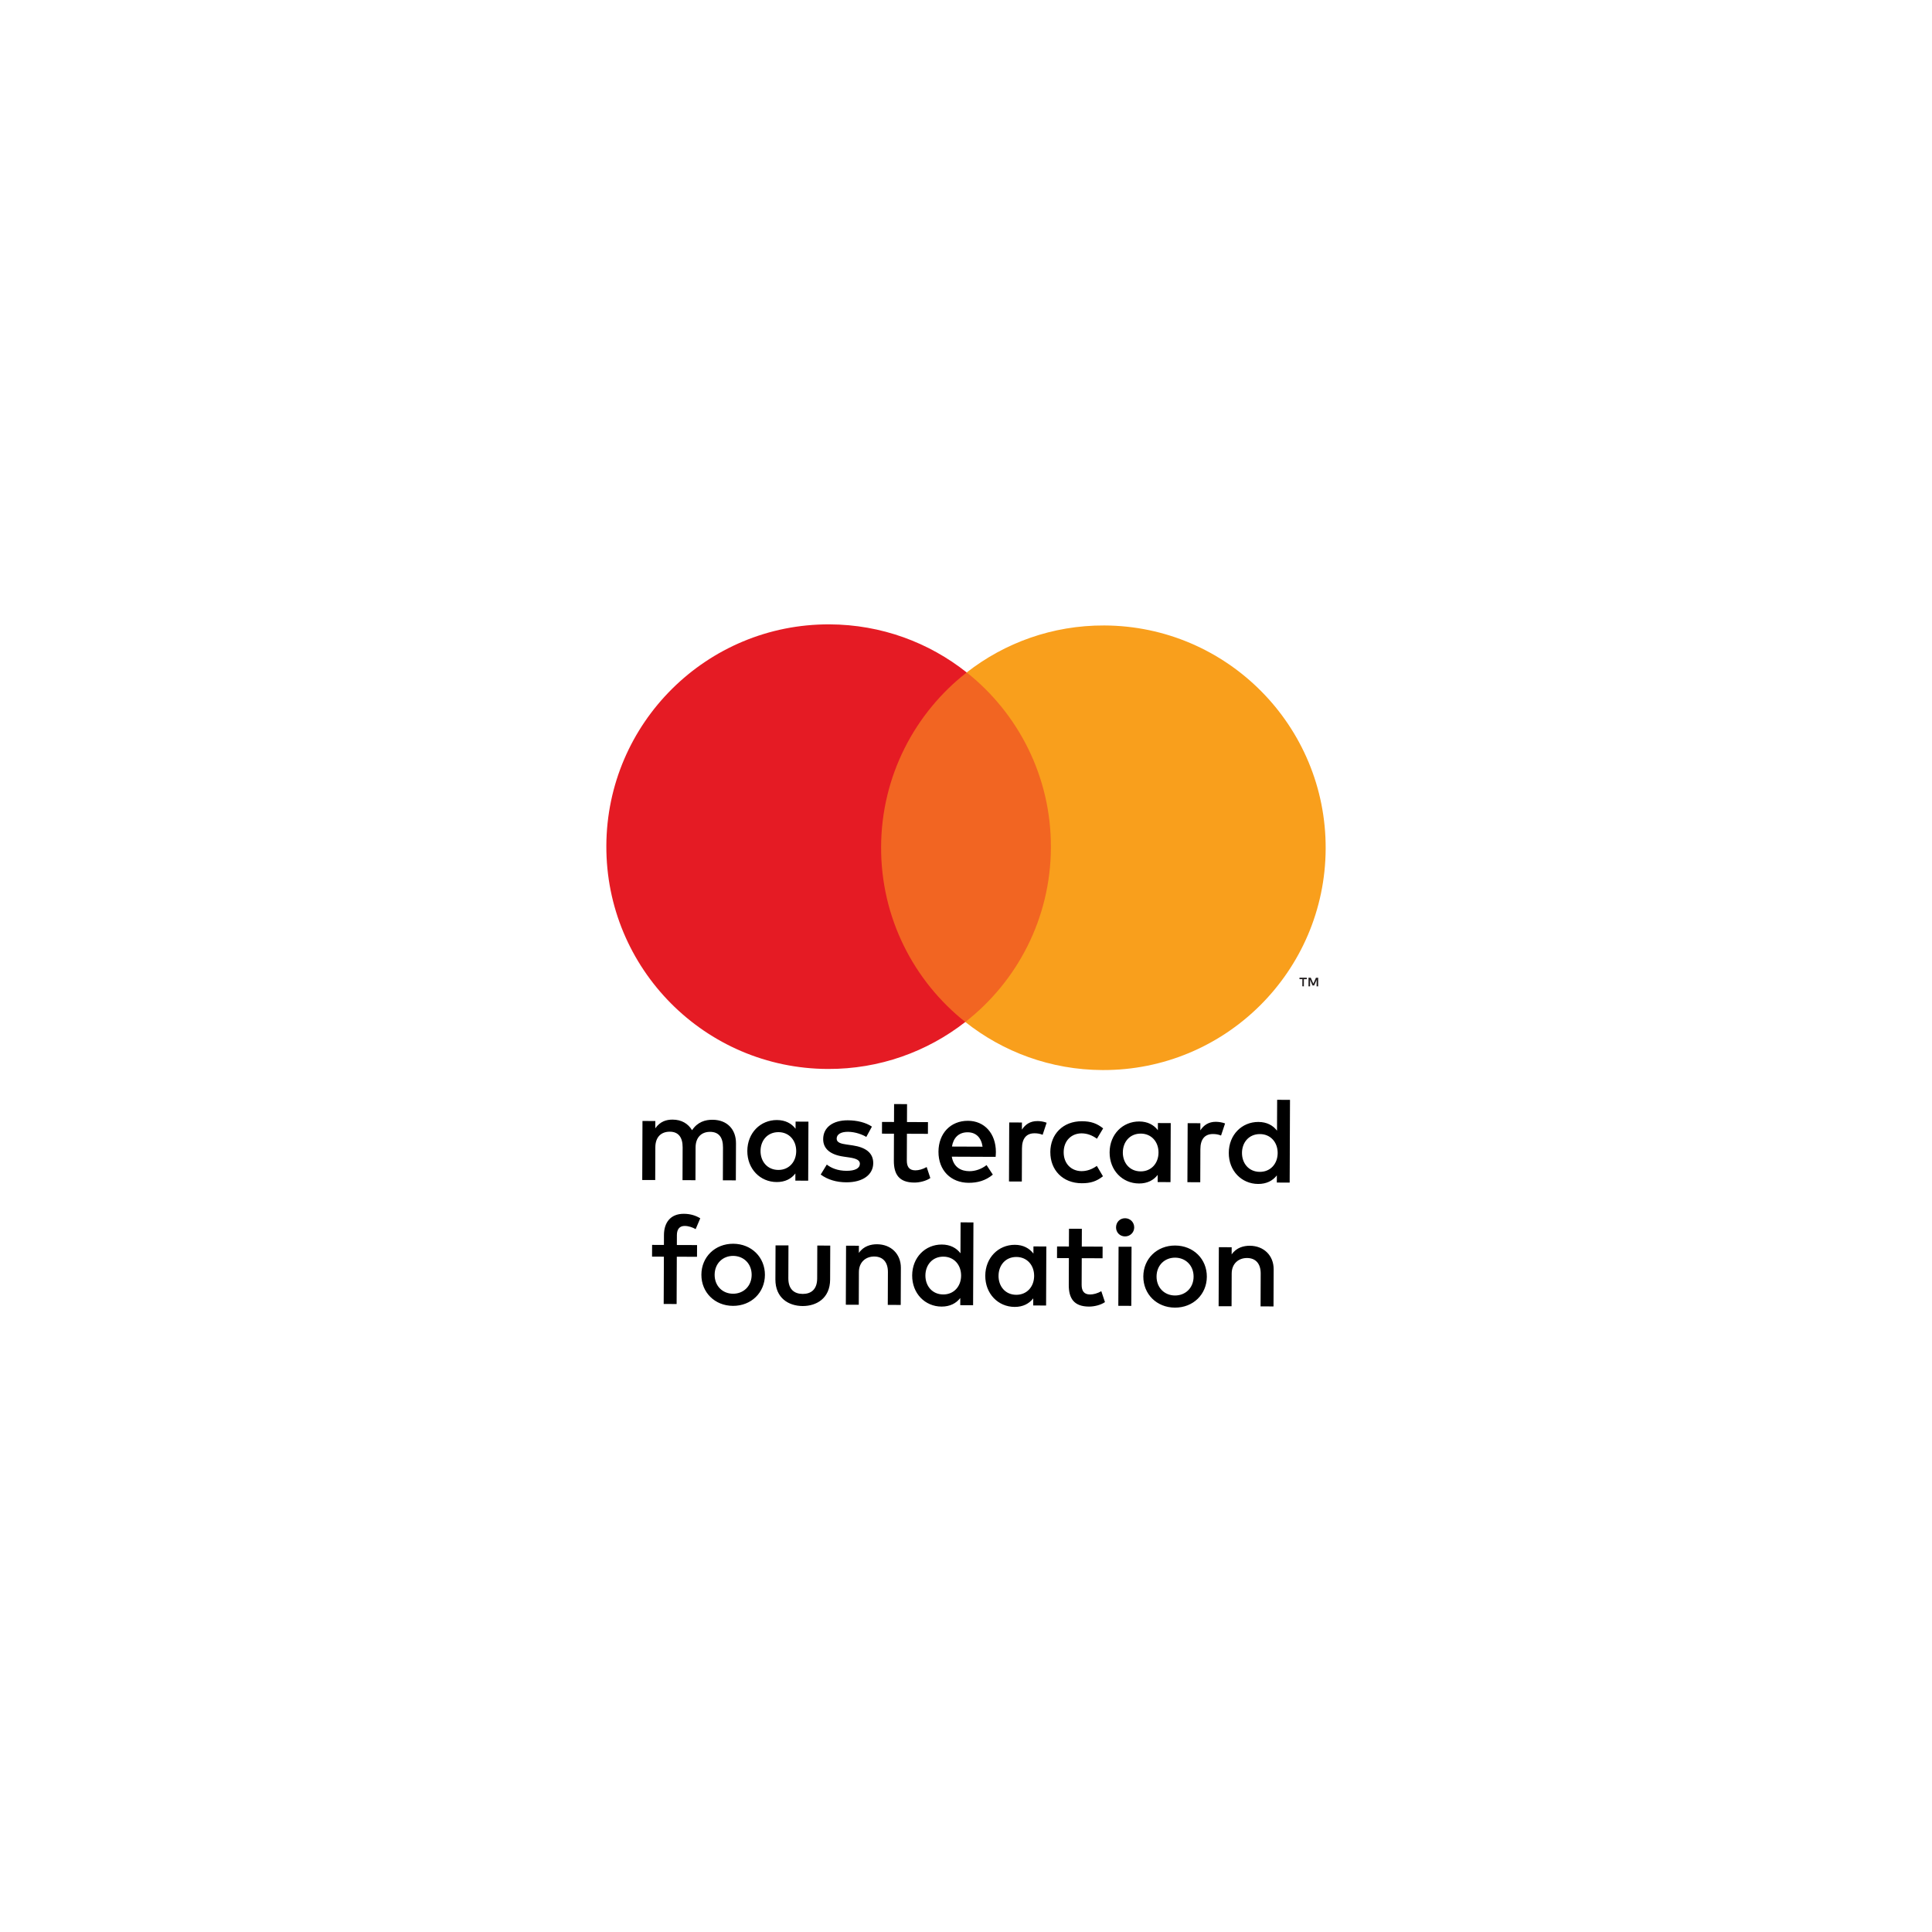 <?xml version="1.0" encoding="UTF-8"?><svg id="Layer_2" xmlns="http://www.w3.org/2000/svg" viewBox="0 0 1600 1600"><defs><style>.cls-1{fill:#231f20;}.cls-2{fill:#f26522;}.cls-3{fill:#f99f1c;}.cls-4{fill:#e51b24;}</style></defs><path d="M609.39,977.55l.12-30.69c.06-11.55-7.28-19.36-19.14-19.51-6.24-.13-12.7,1.79-17.22,8.62-3.34-5.43-8.65-8.72-16.12-8.75-5.21-.02-10.32,1.49-14.34,7.2l.02-6.03-10.64-.05-.19,48.88,10.74.04.1-27.1c.03-8.5,4.76-12.96,12.02-12.93,7.06.02,10.62,4.62,10.59,12.92l-.1,27.21,10.72.04.1-27.12c.03-8.48,4.97-12.95,12.02-12.93,7.26.03,10.72,4.64,10.68,12.92l-.1,27.21,10.73.05ZM768.5,929.29l-17.38-.06.06-14.84-10.74-.05-.06,14.84-9.93-.04-.03,9.71,9.92.04-.09,22.29c-.05,11.35,4.32,18.11,16.9,18.17,4.6.02,9.93-1.4,13.31-3.73l-3.03-9.13c-3.18,1.84-6.65,2.75-9.41,2.74-5.32-.02-7.05-3.31-7.03-8.22l.09-22.08,17.38.07.04-9.73ZM859.21,928.43c-6.14-.03-10.12,2.83-12.91,7.1l.02-5.92-10.53-.04-.19,48.88,10.63.04.12-27.41c.03-8.09,3.53-12.57,10.48-12.54,2.14,0,4.41.32,6.64,1.25l3.31-10c-2.36-.94-5.41-1.37-7.57-1.37M722.07,933c-5.11-3.4-12.15-5.17-19.93-5.21-12.38-.04-20.39,5.85-20.42,15.58-.03,7.97,5.88,12.9,16.82,14.48l5.01.74c5.82.85,8.58,2.38,8.57,5.15-.02,3.78-3.9,5.91-11.16,5.88-7.37-.03-12.68-2.39-16.25-5.17l-5.03,8.26c5.8,4.3,13.17,6.4,21.14,6.43,14.12.06,22.33-6.56,22.36-15.87.03-8.6-6.39-13.12-17.02-14.7l-5.01-.73c-4.6-.64-8.27-1.57-8.26-4.84,0-3.58,3.48-5.71,9.33-5.69,6.24.02,12.26,2.41,15.21,4.25l4.66-8.56ZM1006.99,929.02c-6.14-.02-10.14,2.83-12.92,7.11l.02-5.92-10.52-.05-.21,48.88,10.64.04.1-27.4c.03-8.08,3.53-12.56,10.48-12.53,2.15,0,4.39.32,6.64,1.25l3.33-10.01c-2.36-.93-5.41-1.35-7.57-1.36M577.24,1040.83l-16.74-.08-.15,39.18-10.71-.04.16-39.18-9.8-.03.04-9.71,9.79.04.03-8.26c.04-9.8,5.03-17.57,16.46-17.53,5.7.02,10,1.56,13.61,3.72l-3.82,8.97c-2.48-1.45-5.9-2.64-9.12-2.64-4.14-.02-6.4,2.68-6.42,7.53l-.03,8.26,16.74.06-.05,9.72ZM633.47,1055.85c.06-14.65-11.13-25.77-26.24-25.83-15.09-.06-26.32,10.97-26.37,25.62-.06,14.64,11.07,25.77,26.17,25.82,15.11.06,26.37-10.97,26.44-25.61M591.83,1055.69c.04-9.25,6.64-15.64,15.36-15.61,8.72.04,15.34,6.49,15.3,15.72-.03,9.25-6.71,15.64-15.43,15.61-8.72-.03-15.27-6.49-15.23-15.72M687.57,1031.55l-10.72-.04-.1,27.18c-.03,9.45-5.31,12.9-11.99,12.88-6.68-.03-11.92-3.53-11.89-12.98l.1-27.19-10.7-.04-.12,28.15c-.06,15.57,11.07,22.04,22.56,22.09,11.43.04,22.69-6.35,22.76-21.91l.1-28.15ZM746.06,1049.96c.05-11.43-8.13-19.48-19.75-19.52-5.01-.02-11.09,1.44-15.03,7.19l.02-5.96-10.63-.04-.19,48.88,10.72.04.1-27.1c.03-8.36,5.82-12.89,12.71-12.86,7.14.03,11.35,4.65,11.32,12.86l-.11,27.2,10.72.05.12-30.73M866.52,1032.28l-10.66-.04-.02,5.92c-3.35-4.35-8.39-7.23-15.33-7.26-13.68-.06-24.48,10.68-24.55,25.61-.05,14.96,10.67,25.77,24.33,25.82,6.96.03,12.02-2.76,15.4-7.08l-.02,5.88,10.66.04.19-48.89ZM826.95,1056.56c.03-8.57,5.61-15.63,14.8-15.59,8.81.03,14.72,6.8,14.68,15.71-.05,8.93-6,15.65-14.81,15.62-9.19-.04-14.72-7.15-14.68-15.74M999.45,1057.31c.06-14.64-11.11-25.76-26.22-25.82-15.1-.06-26.33,10.97-26.38,25.62-.06,14.64,11.08,25.75,26.17,25.81,15.11.06,26.37-10.97,26.43-25.62M957.81,1057.15c.04-9.25,6.65-15.64,15.37-15.61,8.72.03,15.34,6.49,15.3,15.73-.03,9.24-6.69,15.63-15.42,15.6-8.72-.03-15.28-6.49-15.25-15.72M1054.79,1051.21c.05-11.43-8.13-19.47-19.75-19.53-5.01-.02-11.09,1.45-15.04,7.19l.02-5.96-10.62-.04-.19,48.88,10.72.04.1-27.1c.03-8.36,5.82-12.88,12.7-12.86,7.15.03,11.35,4.65,11.32,12.86l-.1,27.19,10.72.06.12-30.73M913.13,1032.41l-17.24-.06.06-14.72-10.66-.04-.06,14.72-9.82-.05-.04,9.63,9.83.04-.09,22.11c-.06,11.26,4.3,17.97,16.76,18.02,4.58,0,9.85-1.37,13.21-3.71l-3.02-9.03c-3.15,1.81-6.6,2.72-9.33,2.71-5.29-.02-6.99-3.28-6.96-8.14l.09-21.9,17.24.06.04-9.63ZM806.16,1012.34l-.18,44.12-.1,24.47-10.64-.04.02-5.94c-3.39,4.38-8.52,7.12-15.49,7.11-13.71-.06-24.42-10.84-24.35-25.79.06-14.95,10.86-25.66,24.57-25.6,6.95.03,12.06,2.83,15.43,7.24l.1-25.6,10.64.04ZM781.15,1072.01c8.8.04,14.76-6.69,14.8-15.59.03-8.91-5.87-15.69-14.67-15.72-9.21-.05-14.87,7-14.9,15.6-.03,8.6,5.57,15.67,14.77,15.71M937.1,1032.51l-10.75-.04-.21,48.94,10.75.05.21-48.95ZM931.76,1008.89c-4.3-.02-7.48,3.25-7.5,7.55-.02,4.2,3.15,7.49,7.44,7.51,4.19.02,7.59-3.25,7.6-7.44.02-4.31-3.35-7.6-7.55-7.62M869.84,954.13c-.05,14.84,10.24,25.72,25.98,25.78,7.37.03,12.27-1.59,17.61-5.77l-5.08-8.59c-4.01,2.83-8.21,4.36-12.8,4.34-8.49-.13-14.7-6.29-14.66-15.71.03-9.41,6.3-15.52,14.77-15.59,4.61.02,8.8,1.57,12.78,4.46l5.14-8.58c-5.31-4.21-10.2-5.88-17.56-5.91-15.75-.06-26.13,10.75-26.2,25.57M969.45,954.54l.1-24.43-10.63-.05-.02,5.92c-3.37-4.4-8.46-7.19-15.42-7.22-13.71-.05-24.49,10.64-24.55,25.58-.05,14.93,10.64,25.71,24.35,25.77,6.94.03,12.06-2.71,15.47-7.11l-.03,5.94,10.64.04.1-24.44ZM929.89,954.38c.03-8.59,5.69-15.62,14.88-15.58,8.79.03,14.7,6.8,14.66,15.7-.03,8.9-6,15.63-14.79,15.59-9.2-.04-14.8-7.12-14.76-15.71M801.63,928.2c-14.31-.06-24.37,10.32-24.43,25.58-.06,15.54,10.33,25.7,24.94,25.77,7.38.03,14.12-1.78,20.07-6.78l-5.18-7.89c-4.11,3.25-9.32,5.07-14.23,5.05-6.86-.02-13.07-3.21-14.57-12.02l36.3.15c.1-1.35.22-2.67.22-4.11-.04-15.23-9.41-25.7-23.12-25.75M801.4,937.71c6.85.03,11.23,4.34,12.32,11.91l-25.35-.1c1.14-7.06,5.46-11.84,13.03-11.81M1068.14,954.93l.18-44.07-10.64-.05-.11,25.57c-3.35-4.42-8.46-7.19-15.4-7.23-13.71-.06-24.49,10.64-24.55,25.58-.06,14.93,10.63,25.71,24.35,25.77,6.94.03,12.07-2.71,15.46-7.09l-.02,5.93,10.64.04.1-24.45ZM1028.56,954.77c.03-8.59,5.69-15.62,14.89-15.57,8.8.03,14.69,6.8,14.66,15.69-.03,8.9-5.98,15.63-14.79,15.59-9.19-.04-14.8-7.12-14.76-15.71M669.41,953.34l.1-24.43-10.64-.05-.02,5.92c-3.35-4.4-8.46-7.18-15.4-7.21-13.7-.06-24.48,10.64-24.55,25.58-.06,14.93,10.63,25.71,24.33,25.77,6.96.03,12.09-2.71,15.47-7.1l-.02,5.93,10.63.05.1-24.45ZM629.84,953.18c.03-8.59,5.68-15.62,14.89-15.58,8.78.03,14.69,6.8,14.66,15.7-.03,8.9-6,15.63-14.79,15.59-9.21-.04-14.8-7.12-14.76-15.71"/><polygon class="cls-2" points="879.96 846.68 718.88 846.04 720.04 556.57 881.12 557.21 879.96 846.68"/><path class="cls-4" d="M729.69,701.35c.23-58.72,27.95-110.92,70.9-144.45-31.21-24.78-70.67-39.66-113.61-39.83-101.67-.41-184.42,81.68-184.83,183.36-.42,101.68,81.68,184.44,183.35,184.84,42.93.18,82.52-14.38,113.92-38.91-42.69-33.88-69.96-86.29-69.73-145.01"/><path class="cls-1" d="M1079.82,816.84l.02-5.93,2.4.02.02-1.22-6.09-.02v1.21s2.39,0,2.39,0l-.03,5.92,1.3.02ZM1091.65,816.88l.03-7.15h-1.87s-2.16,4.89-2.16,4.89l-2.13-4.93h-1.86l-.03,7.15h1.32l.02-5.38,1.98,4.65h1.37s2.04-4.65,2.04-4.65l-.02,5.41h1.31Z"/><path class="cls-3" d="M1097.86,702.82c-.41,101.68-83.15,183.78-184.82,183.36-42.95-.18-82.4-15.04-113.61-39.82,42.94-33.54,70.65-85.72,70.88-144.46.24-58.72-27.05-111.13-69.72-145.01,31.4-24.52,70.98-39.09,113.93-38.91,101.66.41,183.75,83.17,183.34,184.84"/></svg>